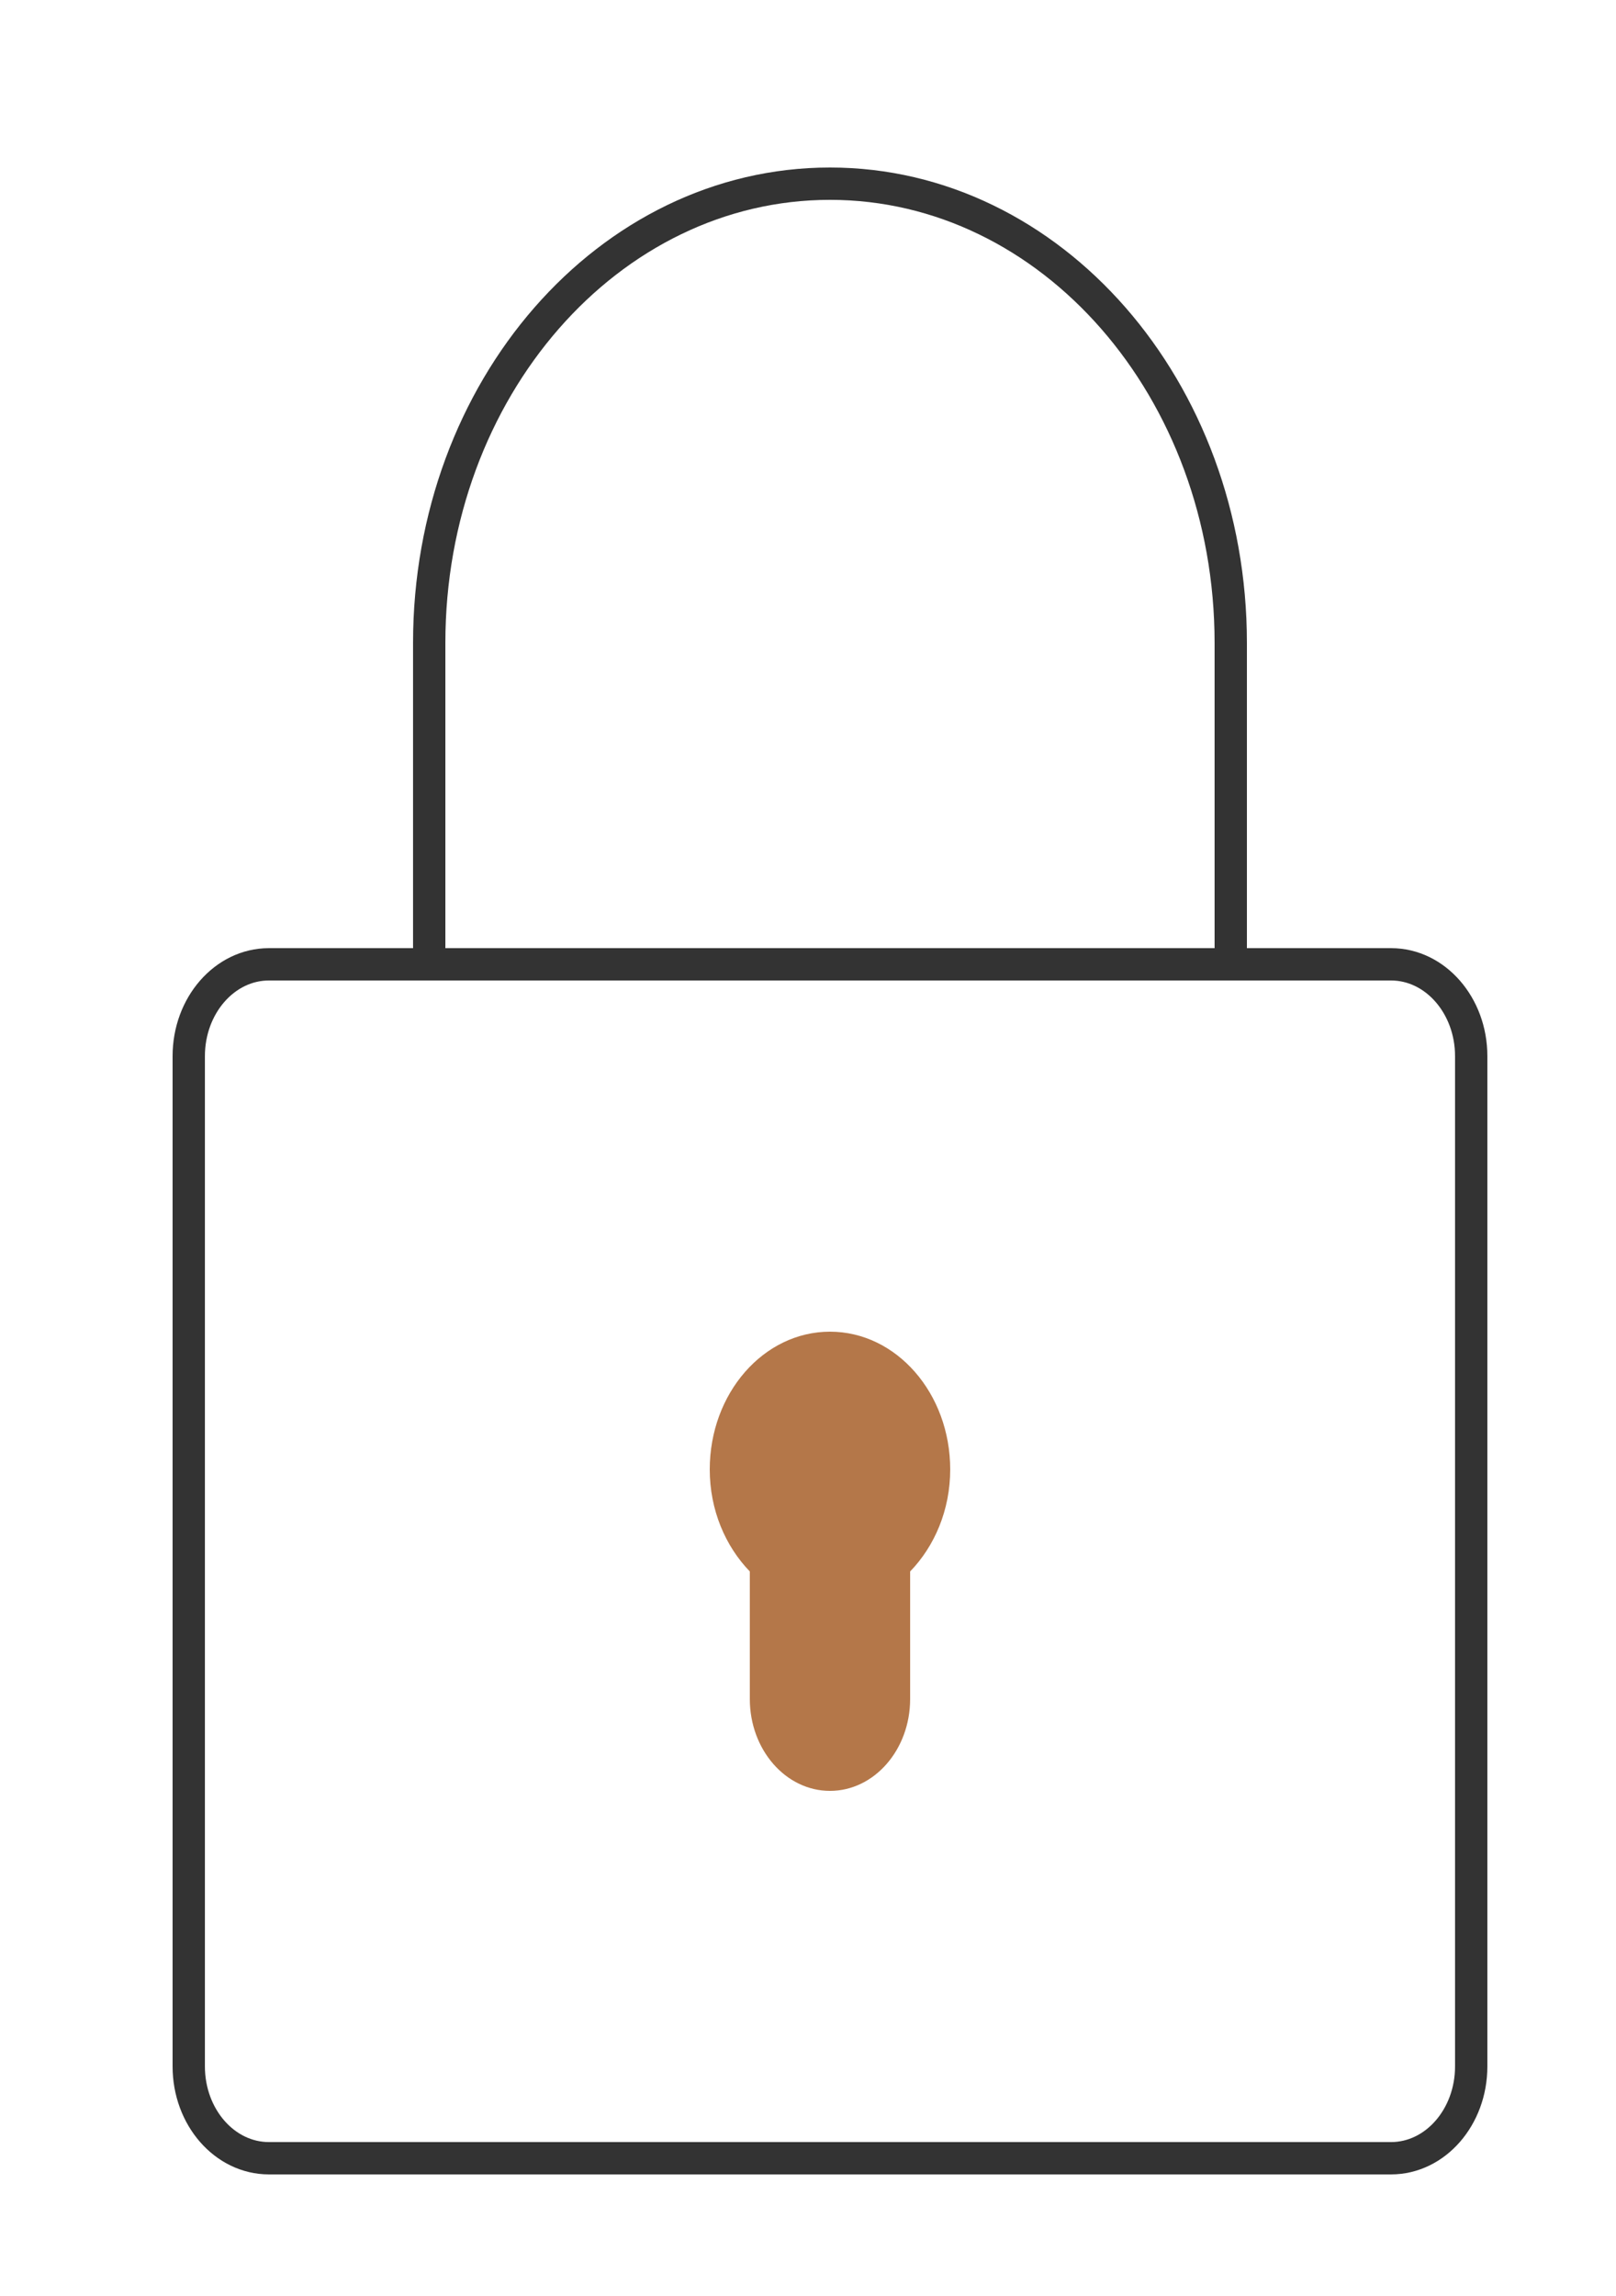 <svg viewBox="14 0 50 71" fill="none" xmlns="http://www.w3.org/2000/svg">
  <g clip-path="url(#clip0_106_1879)">
    <path d="M22.32 66.74C20.951 66.74 19.84 65.468 19.84 63.9V32.66C19.84 31.093 20.951 29.82 22.32 29.82H57.04C58.409 29.82 59.52 31.093 59.52 32.66V63.9C59.52 65.468 58.409 66.74 57.04 66.74H22.32Z" stroke="#333333" stroke-miterlimit="10" stroke-linecap="round"/>
    <path d="M52.08 29.82C52.08 28.336 52.08 21.364 52.08 19.88C52.08 12.037 46.529 5.68 39.68 5.68C32.832 5.68 27.28 12.037 27.28 19.88C27.28 21.364 27.28 28.336 27.28 29.82" stroke="#333333" stroke-miterlimit="10" stroke-linecap="round"/>
    <path d="M43.4 45.44C43.4 43.087 41.735 41.18 39.68 41.18C37.625 41.18 35.96 43.087 35.96 45.44C35.96 46.696 36.445 47.815 37.2 48.595V52.54C37.2 54.107 38.311 55.38 39.68 55.38C41.049 55.38 42.16 54.107 42.16 52.54V48.595C42.915 47.815 43.4 46.696 43.4 45.44Z" fill="#B47749"/>
  </g>
  <defs>
    <clipPath id="clip0_106_1879">
      <rect width="62" height="71" fill="white"/>
    </clipPath>
  </defs>
</svg>
